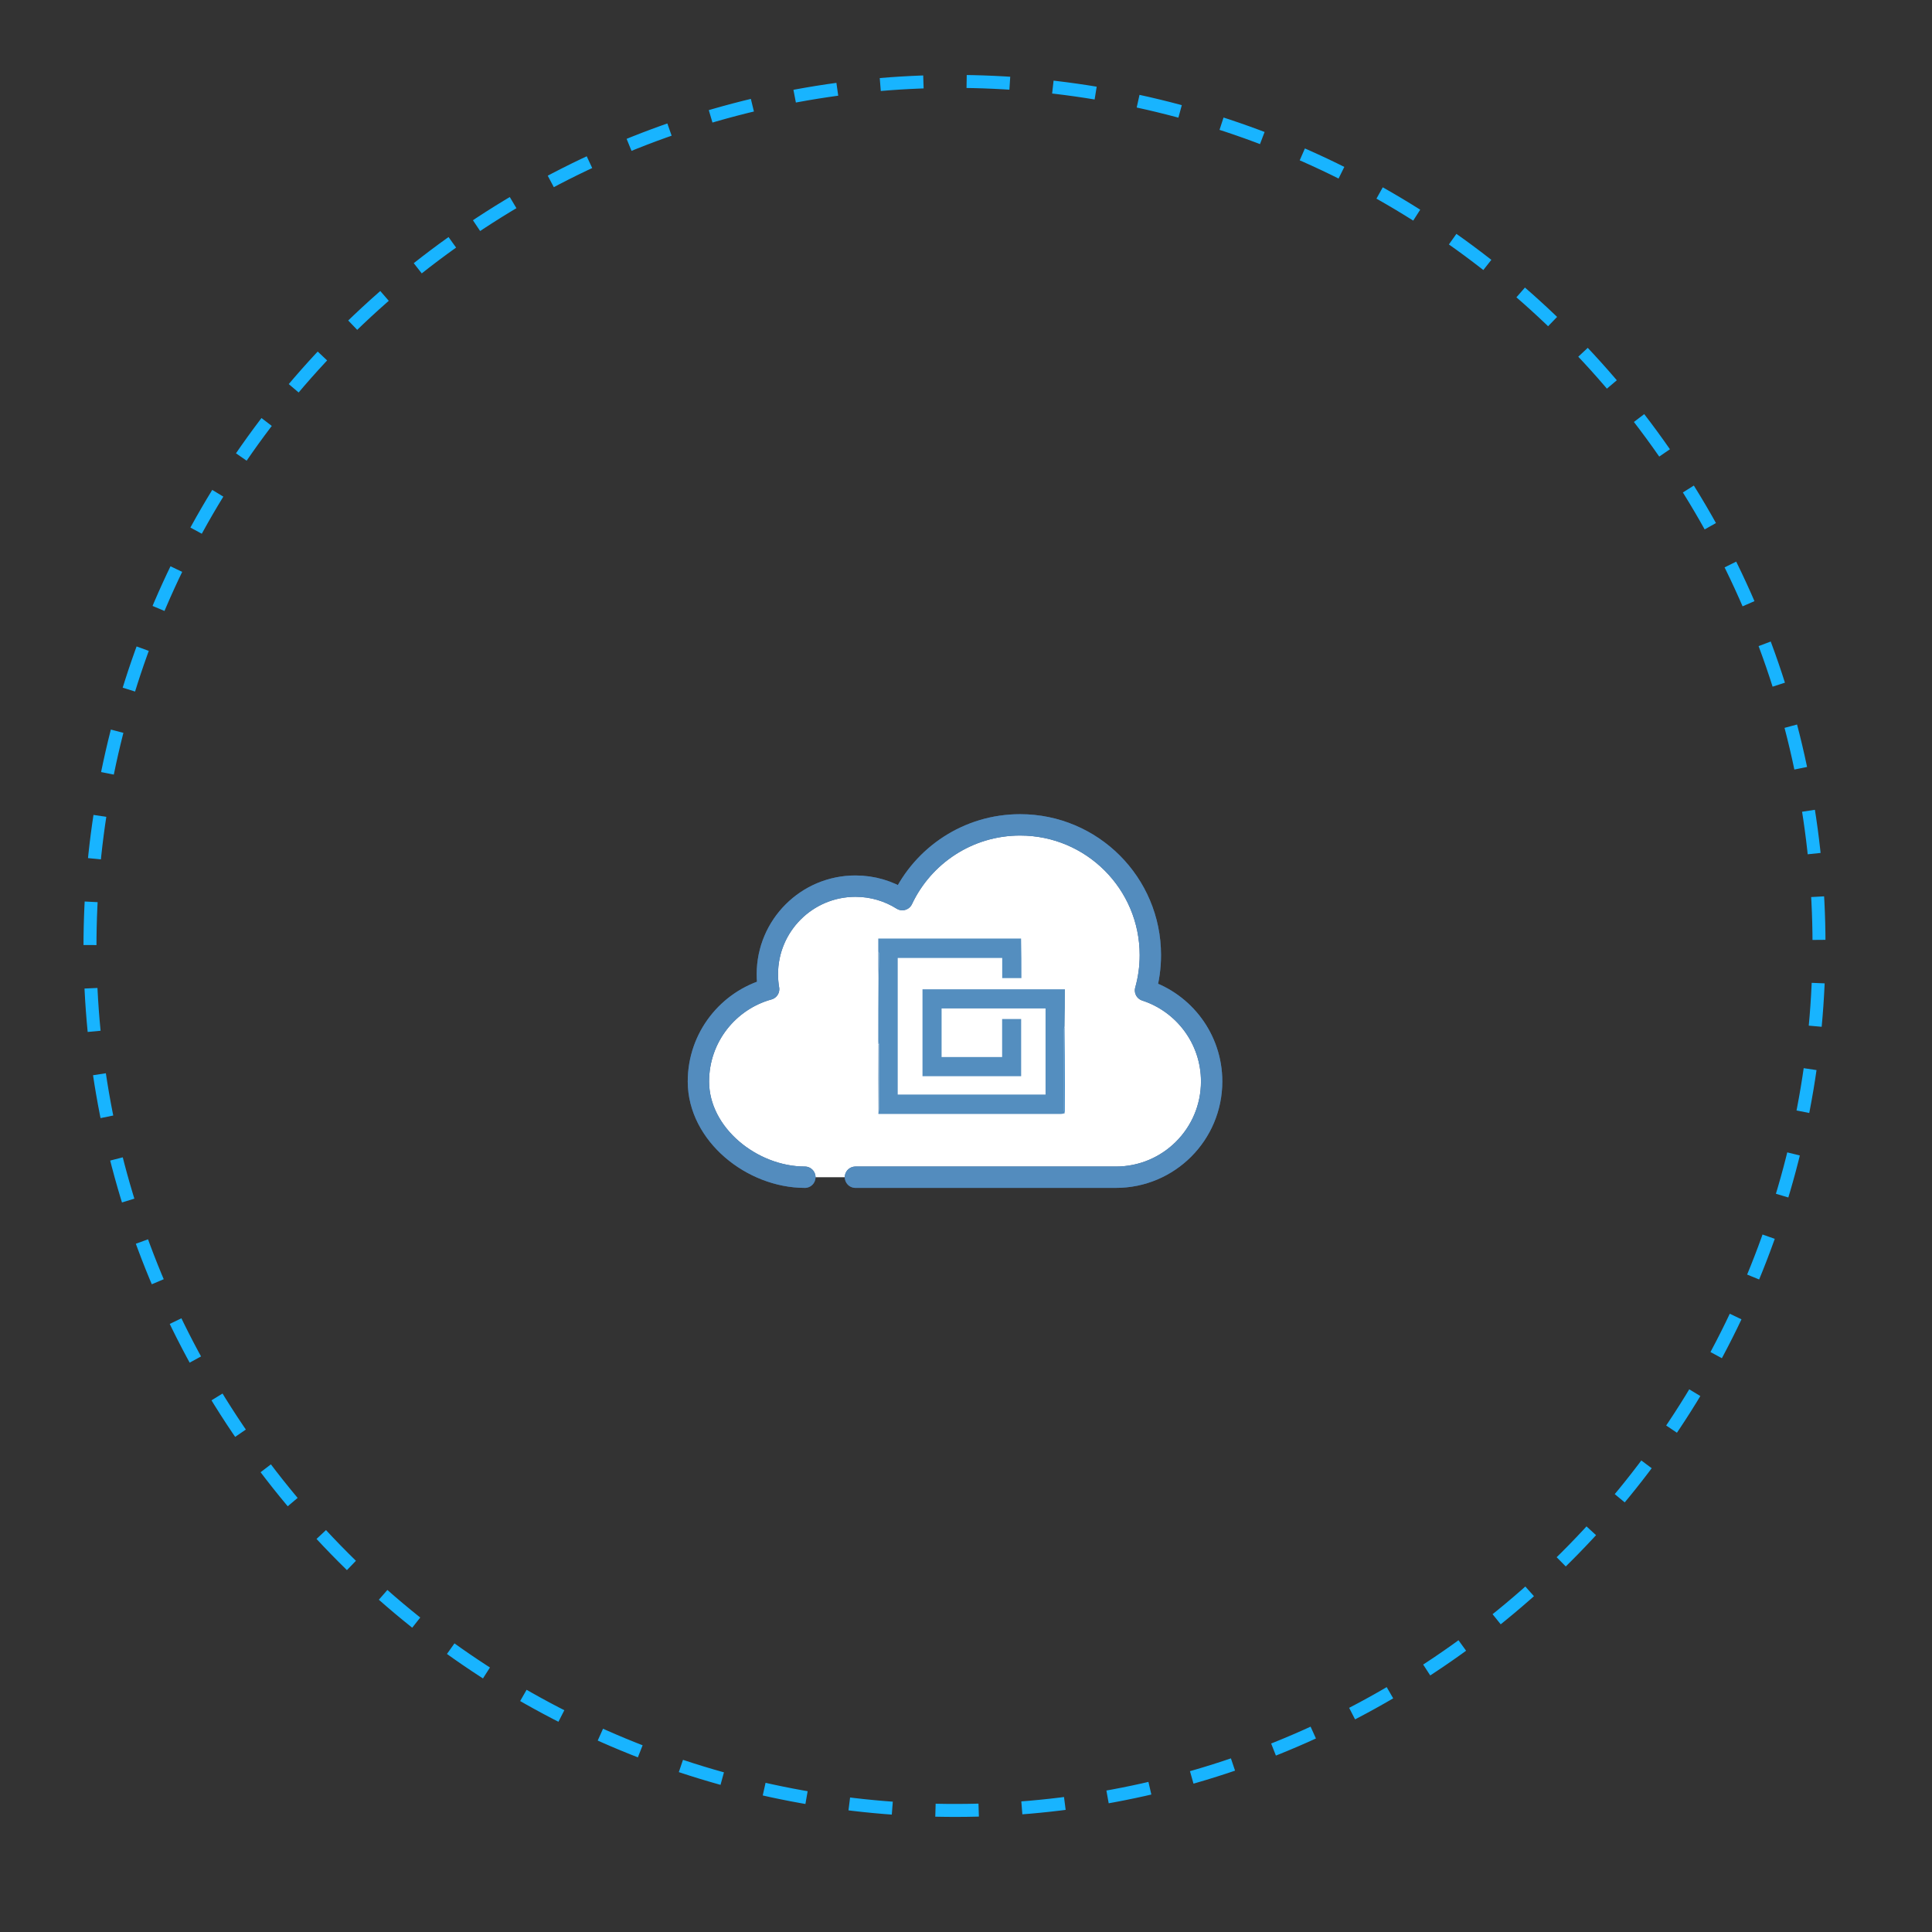 <svg xmlns="http://www.w3.org/2000/svg" xmlns:xlink="http://www.w3.org/1999/xlink" viewBox="0 0 500 500" width="500" height="500" preserveAspectRatio="xMidYMid meet" style="width: 100%; height: 100%; transform: translate3d(0px, 0px, 0px); content-visibility: visible;"><rect x="0" y="0" width="500" height="500" fill="#333333" stroke="none"/><defs><clipPath id="__lottie_element_37"><rect width="500" height="500" x="0" y="0"></rect></clipPath><clipPath id="__lottie_element_39"><path d="M0,0 L500,0 L500,500 L0,500z"></path></clipPath><clipPath id="__lottie_element_43"><path d="M0,0 L300,0 L300,300 L0,300z"></path></clipPath><clipPath id="__lottie_element_53"><path d="M0,0 L300,0 L300,300 L0,300z"></path></clipPath></defs><g clip-path="url(#__lottie_element_37)"><g clip-path="url(#__lottie_element_39)" transform="matrix(1,0,0,1,0,0)" opacity="1" style="display: block;"><g clip-path="url(#__lottie_element_53)" transform="matrix(1.923,0,0,1.923,-41.384,-29.384)" opacity="1" style="display: block;"><g transform="matrix(1.097,0,0,1.016,140.757,98.794)" opacity="1" style="display: block;"><g opacity="1" transform="matrix(1,0,0,1,10,57)"><path stroke-linecap="butt" stroke-linejoin="miter" fill-opacity="0" stroke-miterlimit="10" stroke="rgb(73,87,148)" stroke-opacity="1" stroke-width="1.5" d=" M-5.571,-12 C-5.571,-12 0.87,-12 0.87,-12 C2.234,-12 3.542,-11.458 4.506,-10.494 C4.506,-10.494 7.494,-7.506 7.494,-7.506 C8.458,-6.542 9,-5.234 9,-3.87 C9,-3.87 9,8.571 9,8.571 C9,10.465 7.465,12 5.571,12 C5.571,12 -5.571,12 -5.571,12 C-7.465,12 -9,10.465 -9,8.571 C-9,8.571 -9,-8.571 -9,-8.571 C-9,-10.465 -7.465,-12 -5.571,-12z"></path></g><g opacity="1" transform="matrix(1,0,0,1,15,50)"><path stroke-linecap="round" stroke-linejoin="round" fill-opacity="0" stroke="rgb(24,180,255)" stroke-opacity="1" stroke-width="1.5" d=" M-2.571,-2.571 C-2.571,-2.571 -2.571,0.857 -2.571,0.857 C-2.571,1.804 -1.804,2.571 -0.857,2.571 C-0.857,2.571 2.571,2.571 2.571,2.571"></path></g></g><g transform="matrix(0.949,0,0,0.949,142.133,139.657)" opacity="1" style="display: block;"><g opacity="1" transform="matrix(1,0,0,1,10.25,13)"><path stroke-linecap="butt" stroke-linejoin="miter" fill-opacity="0" stroke-miterlimit="10" stroke="rgb(73,87,148)" stroke-opacity="1" stroke-width="1.5" d=" M-5.571,-12 C-5.571,-12 0.87,-12 0.87,-12 C2.234,-12 3.542,-11.458 4.506,-10.494 C4.506,-10.494 7.494,-7.506 7.494,-7.506 C8.458,-6.542 9,-5.234 9,-3.87 C9,-3.87 9,8.571 9,8.571 C9,10.465 7.465,12 5.571,12 C5.571,12 -5.571,12 -5.571,12 C-7.465,12 -9,10.465 -9,8.571 C-9,8.571 -9,-8.571 -9,-8.571 C-9,-10.465 -7.465,-12 -5.571,-12z"></path></g><g opacity="1" transform="matrix(1,0,0,1,14.536,5.714)"><path stroke-linecap="round" stroke-linejoin="round" fill-opacity="0" stroke="rgb(24,180,255)" stroke-opacity="1" stroke-width="1.5" d=" M-2.571,-2.571 C-2.571,-2.571 -2.571,0.857 -2.571,0.857 C-2.571,1.804 -1.804,2.571 -0.857,2.571 C-0.857,2.571 2.571,2.571 2.571,2.571"></path></g></g><g transform="matrix(0.973,0,0,0.973,141.77,134.351)" opacity="1" style="display: block;"><g opacity="1" transform="matrix(1,0,0,1,10.25,13)"><path stroke-linecap="butt" stroke-linejoin="miter" fill-opacity="0" stroke-miterlimit="10" stroke="rgb(73,87,148)" stroke-opacity="1" stroke-width="1.5" d=" M-5.571,-12 C-5.571,-12 0.87,-12 0.87,-12 C2.234,-12 3.542,-11.458 4.506,-10.494 C4.506,-10.494 7.494,-7.506 7.494,-7.506 C8.458,-6.542 9,-5.234 9,-3.87 C9,-3.87 9,8.571 9,8.571 C9,10.465 7.465,12 5.571,12 C5.571,12 -5.571,12 -5.571,12 C-7.465,12 -9,10.465 -9,8.571 C-9,8.571 -9,-8.571 -9,-8.571 C-9,-10.465 -7.465,-12 -5.571,-12z"></path></g><g opacity="1" transform="matrix(1,0,0,1,14.536,5.714)"><path stroke-linecap="round" stroke-linejoin="round" fill-opacity="0" stroke="rgb(24,180,255)" stroke-opacity="1" stroke-width="1.5" d=" M-2.571,-2.571 C-2.571,-2.571 -2.571,0.857 -2.571,0.857 C-2.571,1.804 -1.804,2.571 -0.857,2.571 C-0.857,2.571 2.571,2.571 2.571,2.571"></path></g></g><g transform="matrix(1.147,0,0,1.147,131.324,138.09)" opacity="1" style="display: block;"><g opacity="1" transform="matrix(1,0,0,1,10.25,13)"><path stroke-linecap="butt" stroke-linejoin="miter" fill-opacity="0" stroke-miterlimit="10" stroke="rgb(73,87,148)" stroke-opacity="1" stroke-width="1.5" d=" M-5.571,-12 C-5.571,-12 0.87,-12 0.87,-12 C2.234,-12 3.542,-11.458 4.506,-10.494 C4.506,-10.494 7.494,-7.506 7.494,-7.506 C8.458,-6.542 9,-5.234 9,-3.87 C9,-3.87 9,8.571 9,8.571 C9,10.465 7.465,12 5.571,12 C5.571,12 -5.571,12 -5.571,12 C-7.465,12 -9,10.465 -9,8.571 C-9,8.571 -9,-8.571 -9,-8.571 C-9,-10.465 -7.465,-12 -5.571,-12z"></path></g><g opacity="1" transform="matrix(1,0,0,1,14.536,5.714)"><path stroke-linecap="round" stroke-linejoin="round" fill-opacity="0" stroke="rgb(24,180,255)" stroke-opacity="1" stroke-width="1.5" d=" M-2.571,-2.571 C-2.571,-2.571 -2.571,0.857 -2.571,0.857 C-2.571,1.804 -1.804,2.571 -0.857,2.571 C-0.857,2.571 2.571,2.571 2.571,2.571"></path></g></g><g transform="matrix(1.437,0,0,1.437,114.077,124.853)" opacity="1" style="display: block;"><g opacity="1" transform="matrix(1,0,0,1,25.033,17.5)"><path fill="rgb(255,255,255)" fill-opacity="1" d=" M-14.065,16.5 C-19.018,16.5 -24.033,12.486 -24.033,7.533 C-24.033,3.409 -21.249,-0.065 -17.458,-1.112 C-17.536,-1.566 -17.576,-2.034 -17.576,-2.511 C-17.576,-7.067 -13.882,-10.761 -9.326,-10.761 C-7.714,-10.761 -6.21,-10.299 -4.939,-9.499 C-2.988,-13.637 1.221,-16.5 6.098,-16.5 C12.833,-16.5 18.293,-11.039 18.293,-4.304 C18.293,-3.158 18.136,-2.049 17.84,-0.997 C21.435,0.171 24.033,3.549 24.033,7.533 C24.033,12.486 20.018,16.5 15.065,16.5 C15.065,16.5 -9.326,16.5 -9.326,16.5"></path></g><g opacity="1" transform="matrix(1,0,0,1,25.033,17.5)"><path stroke-linecap="round" stroke-linejoin="round" fill-opacity="0" stroke="rgb(63,97,139)" stroke-opacity="1" stroke-width="2" d=" M-14.065,16.5 C-19.018,16.5 -24.033,12.486 -24.033,7.533 C-24.033,3.409 -21.249,-0.065 -17.458,-1.112 C-17.536,-1.566 -17.576,-2.034 -17.576,-2.511 C-17.576,-7.067 -13.882,-10.761 -9.326,-10.761 C-7.714,-10.761 -6.21,-10.299 -4.939,-9.499 C-2.988,-13.637 1.221,-16.5 6.098,-16.5 C12.833,-16.5 18.293,-11.039 18.293,-4.304 C18.293,-3.158 18.136,-2.049 17.84,-0.997 C21.435,0.171 24.033,3.549 24.033,7.533 C24.033,12.486 20.018,16.5 15.065,16.5 C15.065,16.5 -9.326,16.5 -9.326,16.5"></path></g><g opacity="1" transform="matrix(1,0,0,1,25.033,17.5)"><path stroke-linecap="round" stroke-linejoin="round" fill-opacity="0" stroke="rgb(83,140,190)" stroke-opacity="1" stroke-width="2" d=" M-14.065,16.5 C-19.018,16.5 -24.033,12.486 -24.033,7.533 C-24.033,3.409 -21.249,-0.065 -17.458,-1.112 C-17.536,-1.566 -17.576,-2.034 -17.576,-2.511 C-17.576,-7.067 -13.882,-10.761 -9.326,-10.761 C-7.714,-10.761 -6.21,-10.299 -4.939,-9.499 C-2.988,-13.637 1.221,-16.5 6.098,-16.5 C12.833,-16.5 18.293,-11.039 18.293,-4.304 C18.293,-3.158 18.136,-2.049 17.84,-0.997 C21.435,0.171 24.033,3.549 24.033,7.533 C24.033,12.486 20.018,16.5 15.065,16.5 C15.065,16.5 -9.326,16.5 -9.326,16.5"></path></g></g></g><g id="Layer_1" transform="matrix(0.19,0,0,0.19,227.102,242.704)" opacity="1" style="display: block;"><g opacity="1" transform="matrix(1,0,0,1,0,0)"><path fill="rgb(84,142,191)" fill-opacity="1" d=" M195.531,1 C196,18.813 196,36.625 196,54.886 C187.259,54.886 178.89,54.886 169.844,54.886 C169.844,45.878 169.844,36.83 169.844,27.469 C122.084,27.469 74.995,27.469 27.517,27.469 C27.517,89.362 27.517,151.25 27.517,213.519 C94.493,213.519 161.534,213.519 228.869,213.519 C228.869,174.4 228.869,135.491 228.869,96.257 C181.664,96.257 134.607,96.257 87.27,96.257 C87.27,118.331 87.27,140.232 87.27,162.413 C114.721,162.413 141.954,162.413 169.718,162.413 C169.718,145.024 169.718,127.951 169.718,110.6 C178.637,110.6 187.025,110.6 195.64,110.6 C195.64,136.71 195.64,162.457 195.64,188.529 C150.824,188.529 106.244,188.529 61.257,188.529 C61.257,149.121 61.257,109.757 61.257,70.091 C125.796,70.091 190.202,70.091 255.253,70.091 C255.253,86.876 255.253,103.472 254.85,120.81 C254.299,122.359 254.022,123.165 254.021,123.971 C253.999,161.089 253.991,198.207 254.043,235.325 C254.045,236.544 254.686,237.762 255.029,238.981 C253.34,239.304 251.652,239.908 249.963,239.909 C167.287,239.953 84.612,239.946 1.468,239.972 C1,239.556 1,239.111 1.298,238.04 C1.73,235.769 1.981,234.125 1.982,232.48 C2.003,203.322 1.993,174.163 1.991,144.666 C1.662,143.552 1.331,142.776 1,142 C1,113.646 1,85.292 1.297,56.175 C1.71,43.833 1.84,32.254 1.902,20.675 C1.905,20.118 1.314,19.558 1,19 C1,13.012 1,7.025 1,1 C65.688,1 130.375,1 195.531,1 C195.531,1 195.531,1 195.531,1z"></path></g><g opacity="1" transform="matrix(1,0,0,1,0,0)"><path fill="rgb(103,148,190)" fill-opacity="1" d=" M1.99,145.005 C1.993,174.163 2.003,203.322 1.982,232.48 C1.981,234.125 1.73,235.769 1.298,237.707 C1,207.312 1,176.625 1.248,145.47 C1.495,145.002 1.99,145.005 1.99,145.005 C1.99,145.005 1.99,145.005 1.99,145.005z"></path></g><g opacity="1" transform="matrix(1,0,0,1,0,0)"><path fill="rgb(97,147,193)" fill-opacity="1" d=" M1,19.469 C1.314,19.558 1.905,20.118 1.902,20.675 C1.84,32.254 1.71,43.833 1.297,55.706 C1,43.979 1,31.958 1,19.469 C1,19.469 1,19.469 1,19.469z"></path></g><g opacity="1" transform="matrix(1,0,0,1,0,0)"><path fill="rgb(97,147,193)" fill-opacity="1" d=" M1.991,144.666 C1.99,145.005 1.495,145.002 1.248,145.001 C1,144.25 1,143.5 1,142.375 C1.331,142.776 1.662,143.552 1.991,144.666 C1.991,144.666 1.991,144.666 1.991,144.666z"></path></g><g opacity="1" transform="matrix(1,0,0,1,0,0)"><path fill="rgb(73,143,202)" fill-opacity="1" d=" M255.128,238.523 C254.686,237.762 254.045,236.544 254.043,235.325 C253.991,198.207 253.999,161.089 254.021,123.971 C254.022,123.165 254.299,122.359 254.762,121.272 C255.139,147.725 255.214,174.46 255.258,201.195 C255.279,213.485 255.239,225.775 255.128,238.523 C255.128,238.523 255.128,238.523 255.128,238.523z"></path></g></g><g clip-path="url(#__lottie_element_43)" transform="matrix(2.237,0,0,2.237,-88.534,-90.534)" opacity="1" style="display: block;"><g transform="matrix(-0.814,0.581,-0.581,-0.814,290.899,173.438)" opacity="1" style="display: block;"><g opacity="1" transform="matrix(1,0,0,1,101,101)"><path stroke-linecap="butt" stroke-linejoin="miter" fill-opacity="0" stroke-miterlimit="10" stroke-dasharray=" 5 5" stroke-dashoffset="0" stroke="rgb(24,180,255)" stroke-opacity="1" stroke-width="1.5" d=" M0,100 C55.229,100 100,55.229 100,0 C100,-55.228 55.229,-100 0,-100 C-55.228,-100 -100,-55.228 -100,0 C-100,55.229 -55.228,100 0,100z"></path></g></g></g></g></g></svg>